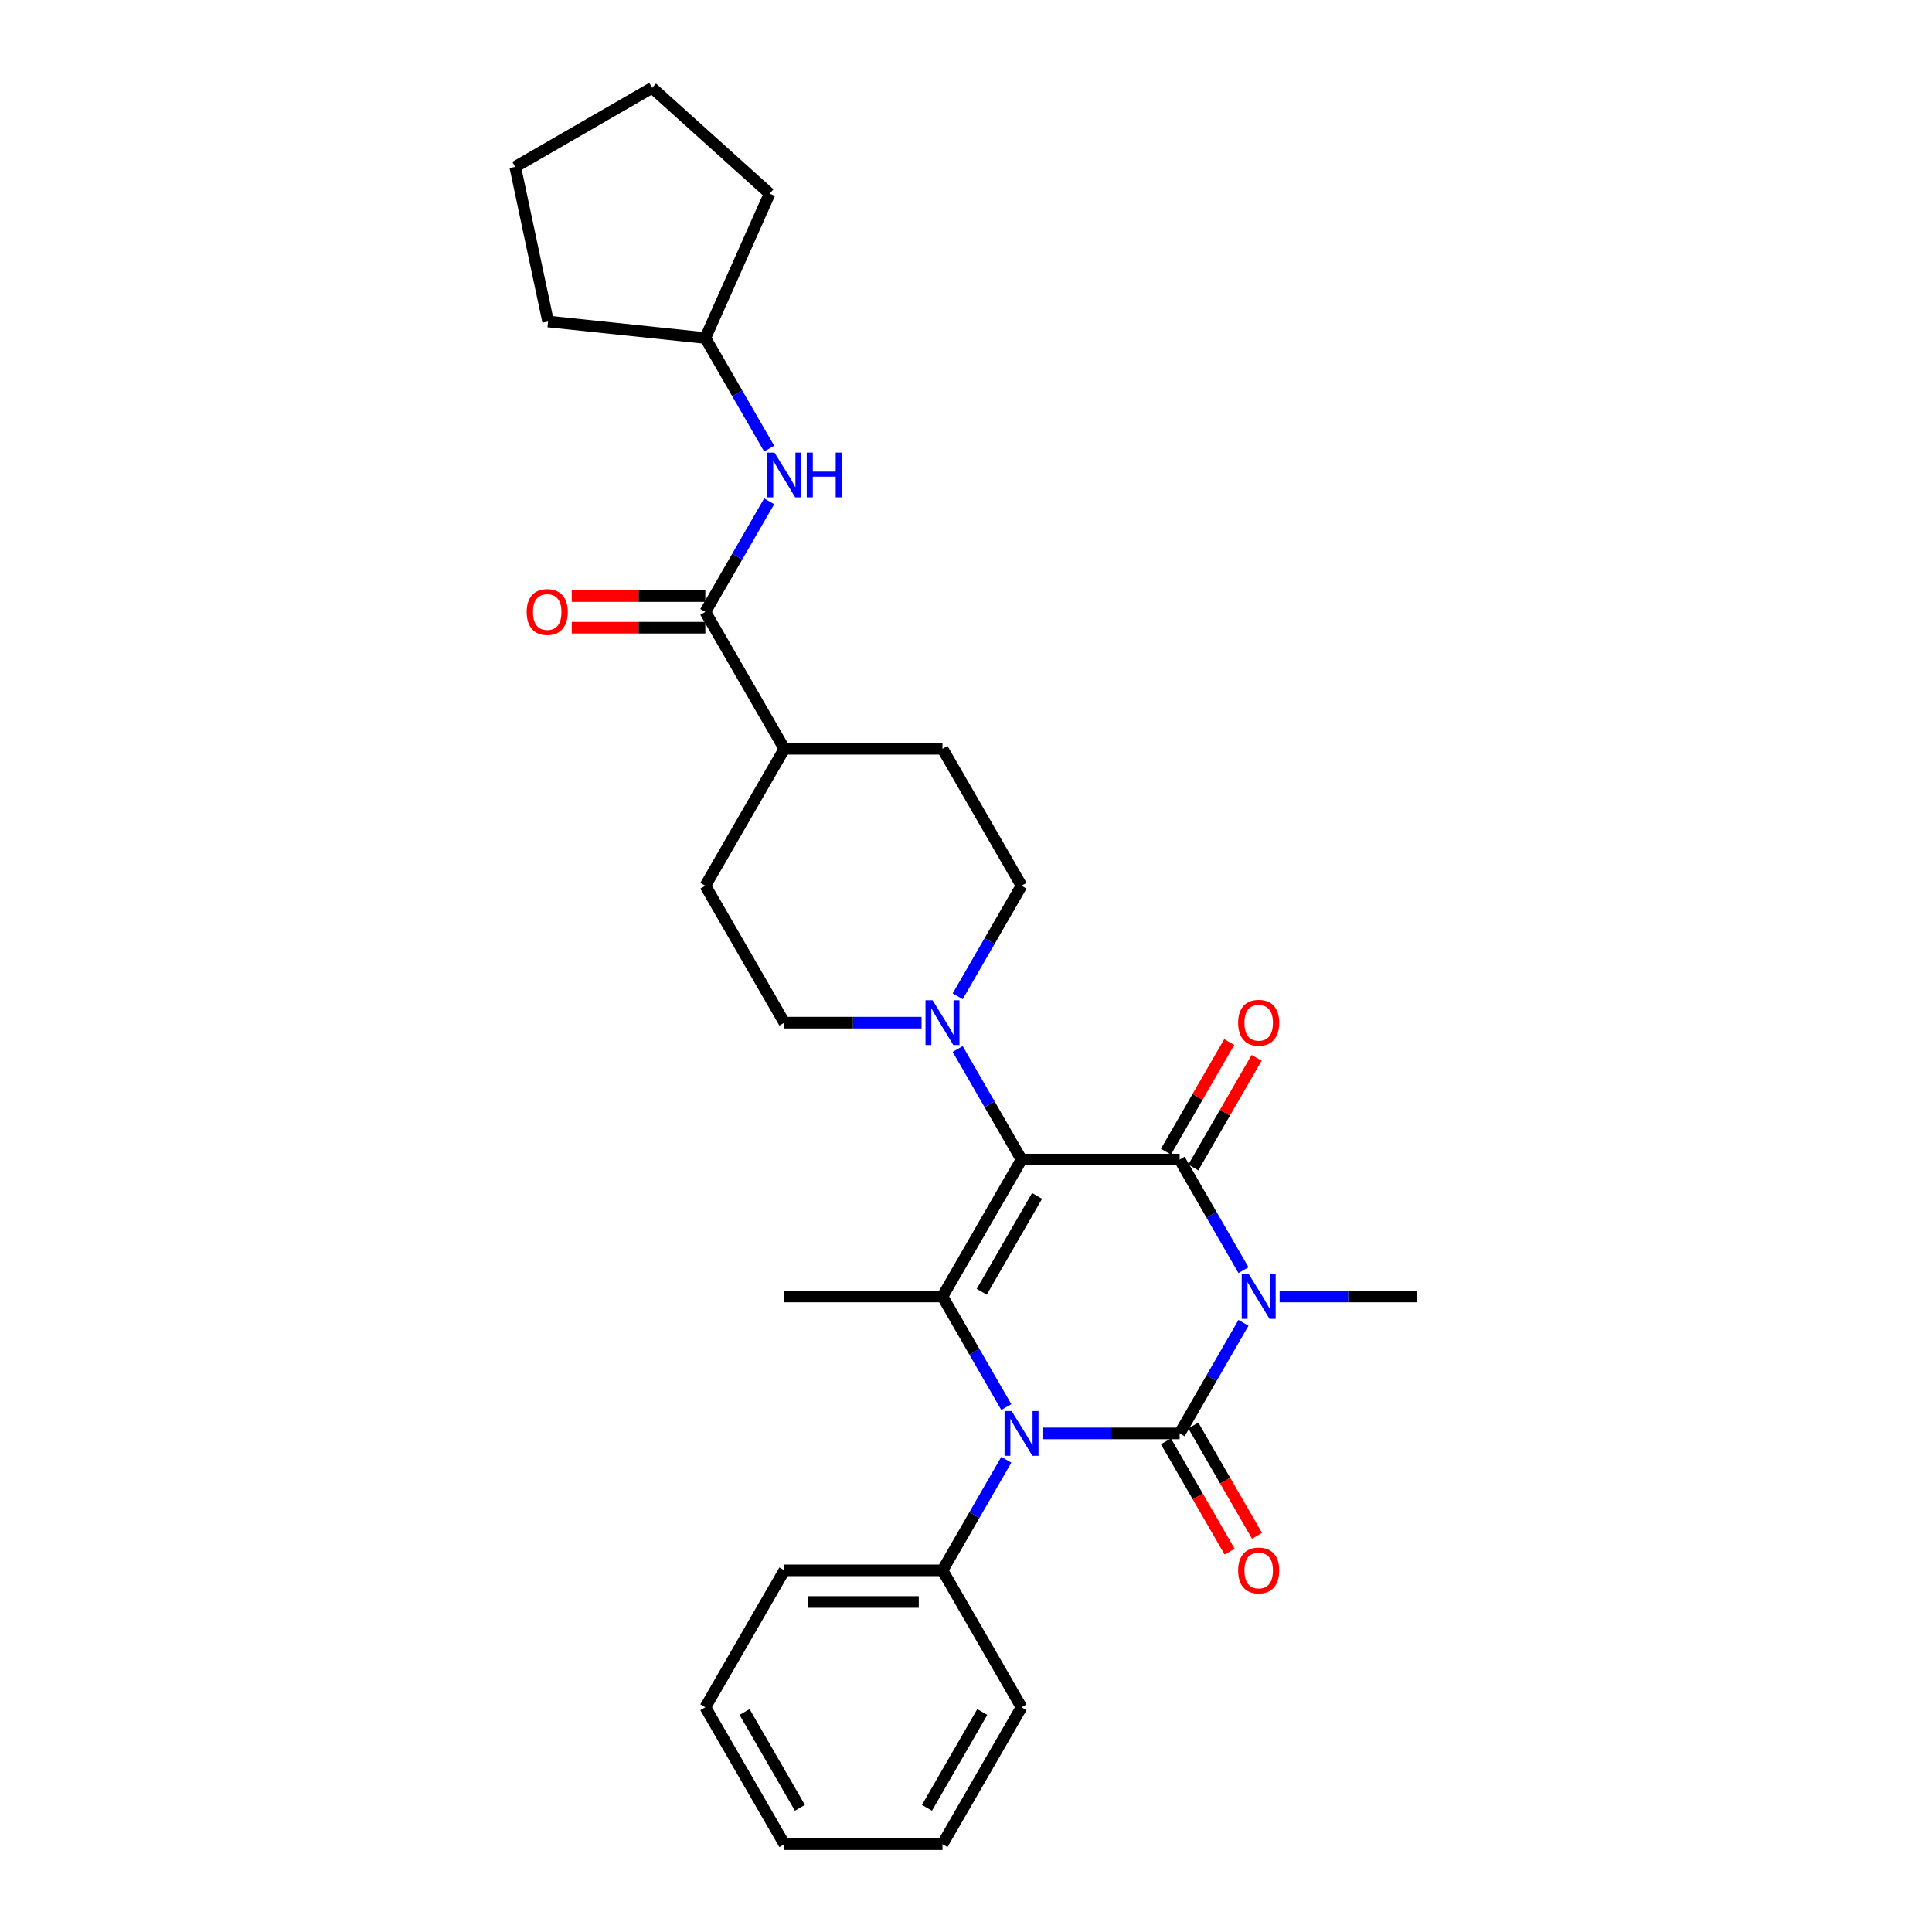 <?xml version='1.0' encoding='iso-8859-1'?>
<svg version='1.1' baseProfile='full'
              xmlns='http://www.w3.org/2000/svg'
                      xmlns:rdkit='http://www.rdkit.org/xml'
                      xmlns:xlink='http://www.w3.org/1999/xlink'
                  xml:space='preserve'
width='1000px' height='1000px' viewBox='0 0 1000 1000'>
<!-- END OF HEADER -->
<rect style='opacity:1.0;fill:#FFFFFF;stroke:none' width='1000' height='1000' x='0' y='0'> </rect>
<path class='bond-0' d='M 643.621,684.698 L 627.098,713.316' style='fill:none;fill-rule:evenodd;stroke:#0000FF;stroke-width:6px;stroke-linecap:butt;stroke-linejoin:miter;stroke-opacity:1' />
<path class='bond-0' d='M 627.098,713.316 L 610.576,741.934' style='fill:none;fill-rule:evenodd;stroke:#000000;stroke-width:6px;stroke-linecap:butt;stroke-linejoin:miter;stroke-opacity:1' />
<path class='bond-2' d='M 643.621,657.43 L 627.098,628.812' style='fill:none;fill-rule:evenodd;stroke:#0000FF;stroke-width:6px;stroke-linecap:butt;stroke-linejoin:miter;stroke-opacity:1' />
<path class='bond-2' d='M 627.098,628.812 L 610.576,600.194' style='fill:none;fill-rule:evenodd;stroke:#000000;stroke-width:6px;stroke-linecap:butt;stroke-linejoin:miter;stroke-opacity:1' />
<path class='bond-15' d='M 662.327,671.064 L 697.827,671.064' style='fill:none;fill-rule:evenodd;stroke:#0000FF;stroke-width:6px;stroke-linecap:butt;stroke-linejoin:miter;stroke-opacity:1' />
<path class='bond-15' d='M 697.827,671.064 L 733.327,671.064' style='fill:none;fill-rule:evenodd;stroke:#000000;stroke-width:6px;stroke-linecap:butt;stroke-linejoin:miter;stroke-opacity:1' />
<path class='bond-3' d='M 610.576,741.934 L 575.076,741.934' style='fill:none;fill-rule:evenodd;stroke:#000000;stroke-width:6px;stroke-linecap:butt;stroke-linejoin:miter;stroke-opacity:1' />
<path class='bond-3' d='M 575.076,741.934 L 539.576,741.934' style='fill:none;fill-rule:evenodd;stroke:#0000FF;stroke-width:6px;stroke-linecap:butt;stroke-linejoin:miter;stroke-opacity:1' />
<path class='bond-8' d='M 603.489,746.026 L 619.974,774.579' style='fill:none;fill-rule:evenodd;stroke:#000000;stroke-width:6px;stroke-linecap:butt;stroke-linejoin:miter;stroke-opacity:1' />
<path class='bond-8' d='M 619.974,774.579 L 636.459,803.132' style='fill:none;fill-rule:evenodd;stroke:#FF0000;stroke-width:6px;stroke-linecap:butt;stroke-linejoin:miter;stroke-opacity:1' />
<path class='bond-8' d='M 617.663,737.843 L 634.148,766.396' style='fill:none;fill-rule:evenodd;stroke:#000000;stroke-width:6px;stroke-linecap:butt;stroke-linejoin:miter;stroke-opacity:1' />
<path class='bond-8' d='M 634.148,766.396 L 650.633,794.949' style='fill:none;fill-rule:evenodd;stroke:#FF0000;stroke-width:6px;stroke-linecap:butt;stroke-linejoin:miter;stroke-opacity:1' />
<path class='bond-1' d='M 528.741,600.194 L 610.576,600.194' style='fill:none;fill-rule:evenodd;stroke:#000000;stroke-width:6px;stroke-linecap:butt;stroke-linejoin:miter;stroke-opacity:1' />
<path class='bond-4' d='M 528.741,600.194 L 487.824,671.064' style='fill:none;fill-rule:evenodd;stroke:#000000;stroke-width:6px;stroke-linecap:butt;stroke-linejoin:miter;stroke-opacity:1' />
<path class='bond-4' d='M 536.778,619.008 L 508.136,668.617' style='fill:none;fill-rule:evenodd;stroke:#000000;stroke-width:6px;stroke-linecap:butt;stroke-linejoin:miter;stroke-opacity:1' />
<path class='bond-5' d='M 528.741,600.194 L 512.219,571.575' style='fill:none;fill-rule:evenodd;stroke:#000000;stroke-width:6px;stroke-linecap:butt;stroke-linejoin:miter;stroke-opacity:1' />
<path class='bond-5' d='M 512.219,571.575 L 495.696,542.957' style='fill:none;fill-rule:evenodd;stroke:#0000FF;stroke-width:6px;stroke-linecap:butt;stroke-linejoin:miter;stroke-opacity:1' />
<path class='bond-9' d='M 617.663,604.285 L 634.044,575.912' style='fill:none;fill-rule:evenodd;stroke:#000000;stroke-width:6px;stroke-linecap:butt;stroke-linejoin:miter;stroke-opacity:1' />
<path class='bond-9' d='M 634.044,575.912 L 650.425,547.539' style='fill:none;fill-rule:evenodd;stroke:#FF0000;stroke-width:6px;stroke-linecap:butt;stroke-linejoin:miter;stroke-opacity:1' />
<path class='bond-9' d='M 603.489,596.102 L 619.87,567.729' style='fill:none;fill-rule:evenodd;stroke:#000000;stroke-width:6px;stroke-linecap:butt;stroke-linejoin:miter;stroke-opacity:1' />
<path class='bond-9' d='M 619.87,567.729 L 636.251,539.356' style='fill:none;fill-rule:evenodd;stroke:#FF0000;stroke-width:6px;stroke-linecap:butt;stroke-linejoin:miter;stroke-opacity:1' />
<path class='bond-10' d='M 520.87,755.568 L 504.347,784.186' style='fill:none;fill-rule:evenodd;stroke:#0000FF;stroke-width:6px;stroke-linecap:butt;stroke-linejoin:miter;stroke-opacity:1' />
<path class='bond-10' d='M 504.347,784.186 L 487.824,812.805' style='fill:none;fill-rule:evenodd;stroke:#000000;stroke-width:6px;stroke-linecap:butt;stroke-linejoin:miter;stroke-opacity:1' />
<path class='bond-29' d='M 520.87,728.301 L 504.347,699.682' style='fill:none;fill-rule:evenodd;stroke:#0000FF;stroke-width:6px;stroke-linecap:butt;stroke-linejoin:miter;stroke-opacity:1' />
<path class='bond-29' d='M 504.347,699.682 L 487.824,671.064' style='fill:none;fill-rule:evenodd;stroke:#000000;stroke-width:6px;stroke-linecap:butt;stroke-linejoin:miter;stroke-opacity:1' />
<path class='bond-18' d='M 487.824,671.064 L 405.99,671.064' style='fill:none;fill-rule:evenodd;stroke:#000000;stroke-width:6px;stroke-linecap:butt;stroke-linejoin:miter;stroke-opacity:1' />
<path class='bond-12' d='M 495.696,515.69 L 512.219,487.071' style='fill:none;fill-rule:evenodd;stroke:#0000FF;stroke-width:6px;stroke-linecap:butt;stroke-linejoin:miter;stroke-opacity:1' />
<path class='bond-12' d='M 512.219,487.071 L 528.741,458.453' style='fill:none;fill-rule:evenodd;stroke:#000000;stroke-width:6px;stroke-linecap:butt;stroke-linejoin:miter;stroke-opacity:1' />
<path class='bond-13' d='M 476.99,529.323 L 441.49,529.323' style='fill:none;fill-rule:evenodd;stroke:#0000FF;stroke-width:6px;stroke-linecap:butt;stroke-linejoin:miter;stroke-opacity:1' />
<path class='bond-13' d='M 441.49,529.323 L 405.99,529.323' style='fill:none;fill-rule:evenodd;stroke:#000000;stroke-width:6px;stroke-linecap:butt;stroke-linejoin:miter;stroke-opacity:1' />
<path class='bond-6' d='M 365.073,316.712 L 405.99,387.582' style='fill:none;fill-rule:evenodd;stroke:#000000;stroke-width:6px;stroke-linecap:butt;stroke-linejoin:miter;stroke-opacity:1' />
<path class='bond-7' d='M 365.073,316.712 L 381.596,288.094' style='fill:none;fill-rule:evenodd;stroke:#000000;stroke-width:6px;stroke-linecap:butt;stroke-linejoin:miter;stroke-opacity:1' />
<path class='bond-7' d='M 381.596,288.094 L 398.119,259.475' style='fill:none;fill-rule:evenodd;stroke:#0000FF;stroke-width:6px;stroke-linecap:butt;stroke-linejoin:miter;stroke-opacity:1' />
<path class='bond-14' d='M 365.073,308.529 L 330.498,308.529' style='fill:none;fill-rule:evenodd;stroke:#000000;stroke-width:6px;stroke-linecap:butt;stroke-linejoin:miter;stroke-opacity:1' />
<path class='bond-14' d='M 330.498,308.529 L 295.924,308.529' style='fill:none;fill-rule:evenodd;stroke:#FF0000;stroke-width:6px;stroke-linecap:butt;stroke-linejoin:miter;stroke-opacity:1' />
<path class='bond-14' d='M 365.073,324.896 L 330.498,324.896' style='fill:none;fill-rule:evenodd;stroke:#000000;stroke-width:6px;stroke-linecap:butt;stroke-linejoin:miter;stroke-opacity:1' />
<path class='bond-14' d='M 330.498,324.896 L 295.924,324.896' style='fill:none;fill-rule:evenodd;stroke:#FF0000;stroke-width:6px;stroke-linecap:butt;stroke-linejoin:miter;stroke-opacity:1' />
<path class='bond-19' d='M 398.119,232.208 L 381.596,203.59' style='fill:none;fill-rule:evenodd;stroke:#0000FF;stroke-width:6px;stroke-linecap:butt;stroke-linejoin:miter;stroke-opacity:1' />
<path class='bond-19' d='M 381.596,203.59 L 365.073,174.971' style='fill:none;fill-rule:evenodd;stroke:#000000;stroke-width:6px;stroke-linecap:butt;stroke-linejoin:miter;stroke-opacity:1' />
<path class='bond-20' d='M 487.824,812.805 L 405.99,812.805' style='fill:none;fill-rule:evenodd;stroke:#000000;stroke-width:6px;stroke-linecap:butt;stroke-linejoin:miter;stroke-opacity:1' />
<path class='bond-20' d='M 475.549,829.172 L 418.266,829.172' style='fill:none;fill-rule:evenodd;stroke:#000000;stroke-width:6px;stroke-linecap:butt;stroke-linejoin:miter;stroke-opacity:1' />
<path class='bond-21' d='M 487.824,812.805 L 528.741,883.675' style='fill:none;fill-rule:evenodd;stroke:#000000;stroke-width:6px;stroke-linecap:butt;stroke-linejoin:miter;stroke-opacity:1' />
<path class='bond-11' d='M 405.99,387.582 L 365.073,458.453' style='fill:none;fill-rule:evenodd;stroke:#000000;stroke-width:6px;stroke-linecap:butt;stroke-linejoin:miter;stroke-opacity:1' />
<path class='bond-30' d='M 405.99,387.582 L 487.824,387.582' style='fill:none;fill-rule:evenodd;stroke:#000000;stroke-width:6px;stroke-linecap:butt;stroke-linejoin:miter;stroke-opacity:1' />
<path class='bond-17' d='M 528.741,458.453 L 487.824,387.582' style='fill:none;fill-rule:evenodd;stroke:#000000;stroke-width:6px;stroke-linecap:butt;stroke-linejoin:miter;stroke-opacity:1' />
<path class='bond-16' d='M 405.99,529.323 L 365.073,458.453' style='fill:none;fill-rule:evenodd;stroke:#000000;stroke-width:6px;stroke-linecap:butt;stroke-linejoin:miter;stroke-opacity:1' />
<path class='bond-22' d='M 365.073,174.971 L 283.688,166.417' style='fill:none;fill-rule:evenodd;stroke:#000000;stroke-width:6px;stroke-linecap:butt;stroke-linejoin:miter;stroke-opacity:1' />
<path class='bond-23' d='M 365.073,174.971 L 398.358,100.212' style='fill:none;fill-rule:evenodd;stroke:#000000;stroke-width:6px;stroke-linecap:butt;stroke-linejoin:miter;stroke-opacity:1' />
<path class='bond-25' d='M 405.99,812.805 L 365.073,883.675' style='fill:none;fill-rule:evenodd;stroke:#000000;stroke-width:6px;stroke-linecap:butt;stroke-linejoin:miter;stroke-opacity:1' />
<path class='bond-24' d='M 528.741,883.675 L 487.824,954.545' style='fill:none;fill-rule:evenodd;stroke:#000000;stroke-width:6px;stroke-linecap:butt;stroke-linejoin:miter;stroke-opacity:1' />
<path class='bond-24' d='M 508.43,886.122 L 479.788,935.731' style='fill:none;fill-rule:evenodd;stroke:#000000;stroke-width:6px;stroke-linecap:butt;stroke-linejoin:miter;stroke-opacity:1' />
<path class='bond-27' d='M 283.688,166.417 L 266.673,86.372' style='fill:none;fill-rule:evenodd;stroke:#000000;stroke-width:6px;stroke-linecap:butt;stroke-linejoin:miter;stroke-opacity:1' />
<path class='bond-26' d='M 398.358,100.212 L 337.544,45.455' style='fill:none;fill-rule:evenodd;stroke:#000000;stroke-width:6px;stroke-linecap:butt;stroke-linejoin:miter;stroke-opacity:1' />
<path class='bond-28' d='M 487.824,954.545 L 405.99,954.545' style='fill:none;fill-rule:evenodd;stroke:#000000;stroke-width:6px;stroke-linecap:butt;stroke-linejoin:miter;stroke-opacity:1' />
<path class='bond-31' d='M 365.073,883.675 L 405.99,954.545' style='fill:none;fill-rule:evenodd;stroke:#000000;stroke-width:6px;stroke-linecap:butt;stroke-linejoin:miter;stroke-opacity:1' />
<path class='bond-31' d='M 385.385,886.122 L 414.027,935.731' style='fill:none;fill-rule:evenodd;stroke:#000000;stroke-width:6px;stroke-linecap:butt;stroke-linejoin:miter;stroke-opacity:1' />
<path class='bond-32' d='M 337.544,45.455 L 266.673,86.372' style='fill:none;fill-rule:evenodd;stroke:#000000;stroke-width:6px;stroke-linecap:butt;stroke-linejoin:miter;stroke-opacity:1' />
<path  class='atom-0' d='M 646.37 659.476
L 653.964 671.751
Q 654.717 672.963, 655.928 675.156
Q 657.139 677.349, 657.205 677.48
L 657.205 659.476
L 660.282 659.476
L 660.282 682.652
L 657.106 682.652
L 648.956 669.231
Q 648.006 667.66, 646.992 665.859
Q 646.01 664.059, 645.715 663.502
L 645.715 682.652
L 642.704 682.652
L 642.704 659.476
L 646.37 659.476
' fill='#0000FF'/>
<path  class='atom-4' d='M 523.619 730.347
L 531.213 742.622
Q 531.966 743.833, 533.177 746.026
Q 534.388 748.219, 534.454 748.35
L 534.454 730.347
L 537.53 730.347
L 537.53 753.522
L 534.355 753.522
L 526.205 740.101
Q 525.255 738.53, 524.241 736.73
Q 523.259 734.929, 522.964 734.373
L 522.964 753.522
L 519.953 753.522
L 519.953 730.347
L 523.619 730.347
' fill='#0000FF'/>
<path  class='atom-6' d='M 482.702 517.736
L 490.296 530.011
Q 491.049 531.222, 492.26 533.415
Q 493.471 535.608, 493.536 535.739
L 493.536 517.736
L 496.613 517.736
L 496.613 540.911
L 493.438 540.911
L 485.288 527.49
Q 484.338 525.919, 483.324 524.119
Q 482.342 522.318, 482.047 521.762
L 482.047 540.911
L 479.035 540.911
L 479.035 517.736
L 482.702 517.736
' fill='#0000FF'/>
<path  class='atom-8' d='M 400.868 234.254
L 408.462 246.529
Q 409.215 247.74, 410.426 249.933
Q 411.637 252.127, 411.702 252.258
L 411.702 234.254
L 414.779 234.254
L 414.779 257.429
L 411.604 257.429
L 403.454 244.009
Q 402.504 242.437, 401.49 240.637
Q 400.508 238.837, 400.213 238.28
L 400.213 257.429
L 397.201 257.429
L 397.201 234.254
L 400.868 234.254
' fill='#0000FF'/>
<path  class='atom-8' d='M 417.562 234.254
L 420.704 234.254
L 420.704 244.107
L 432.554 244.107
L 432.554 234.254
L 435.696 234.254
L 435.696 257.429
L 432.554 257.429
L 432.554 246.726
L 420.704 246.726
L 420.704 257.429
L 417.562 257.429
L 417.562 234.254
' fill='#0000FF'/>
<path  class='atom-9' d='M 640.854 812.87
Q 640.854 807.305, 643.604 804.196
Q 646.353 801.086, 651.493 801.086
Q 656.632 801.086, 659.381 804.196
Q 662.131 807.305, 662.131 812.87
Q 662.131 818.5, 659.349 821.708
Q 656.566 824.883, 651.493 824.883
Q 646.386 824.883, 643.604 821.708
Q 640.854 818.533, 640.854 812.87
M 651.493 822.265
Q 655.028 822.265, 656.926 819.908
Q 658.858 817.518, 658.858 812.87
Q 658.858 808.32, 656.926 806.029
Q 655.028 803.705, 651.493 803.705
Q 647.957 803.705, 646.026 805.996
Q 644.128 808.287, 644.128 812.87
Q 644.128 817.551, 646.026 819.908
Q 647.957 822.265, 651.493 822.265
' fill='#FF0000'/>
<path  class='atom-10' d='M 640.854 529.389
Q 640.854 523.824, 643.604 520.714
Q 646.353 517.605, 651.493 517.605
Q 656.632 517.605, 659.381 520.714
Q 662.131 523.824, 662.131 529.389
Q 662.131 535.019, 659.349 538.227
Q 656.566 541.402, 651.493 541.402
Q 646.386 541.402, 643.604 538.227
Q 640.854 535.052, 640.854 529.389
M 651.493 538.783
Q 655.028 538.783, 656.926 536.426
Q 658.858 534.037, 658.858 529.389
Q 658.858 524.839, 656.926 522.547
Q 655.028 520.223, 651.493 520.223
Q 647.957 520.223, 646.026 522.515
Q 644.128 524.806, 644.128 529.389
Q 644.128 534.07, 646.026 536.426
Q 647.957 538.783, 651.493 538.783
' fill='#FF0000'/>
<path  class='atom-15' d='M 272.601 316.778
Q 272.601 311.213, 275.351 308.103
Q 278.1 304.993, 283.239 304.993
Q 288.379 304.993, 291.128 308.103
Q 293.878 311.213, 293.878 316.778
Q 293.878 322.408, 291.095 325.616
Q 288.313 328.791, 283.239 328.791
Q 278.133 328.791, 275.351 325.616
Q 272.601 322.44, 272.601 316.778
M 283.239 326.172
Q 286.775 326.172, 288.673 323.815
Q 290.604 321.426, 290.604 316.778
Q 290.604 312.228, 288.673 309.936
Q 286.775 307.612, 283.239 307.612
Q 279.704 307.612, 277.773 309.904
Q 275.874 312.195, 275.874 316.778
Q 275.874 321.458, 277.773 323.815
Q 279.704 326.172, 283.239 326.172
' fill='#FF0000'/>
</svg>
